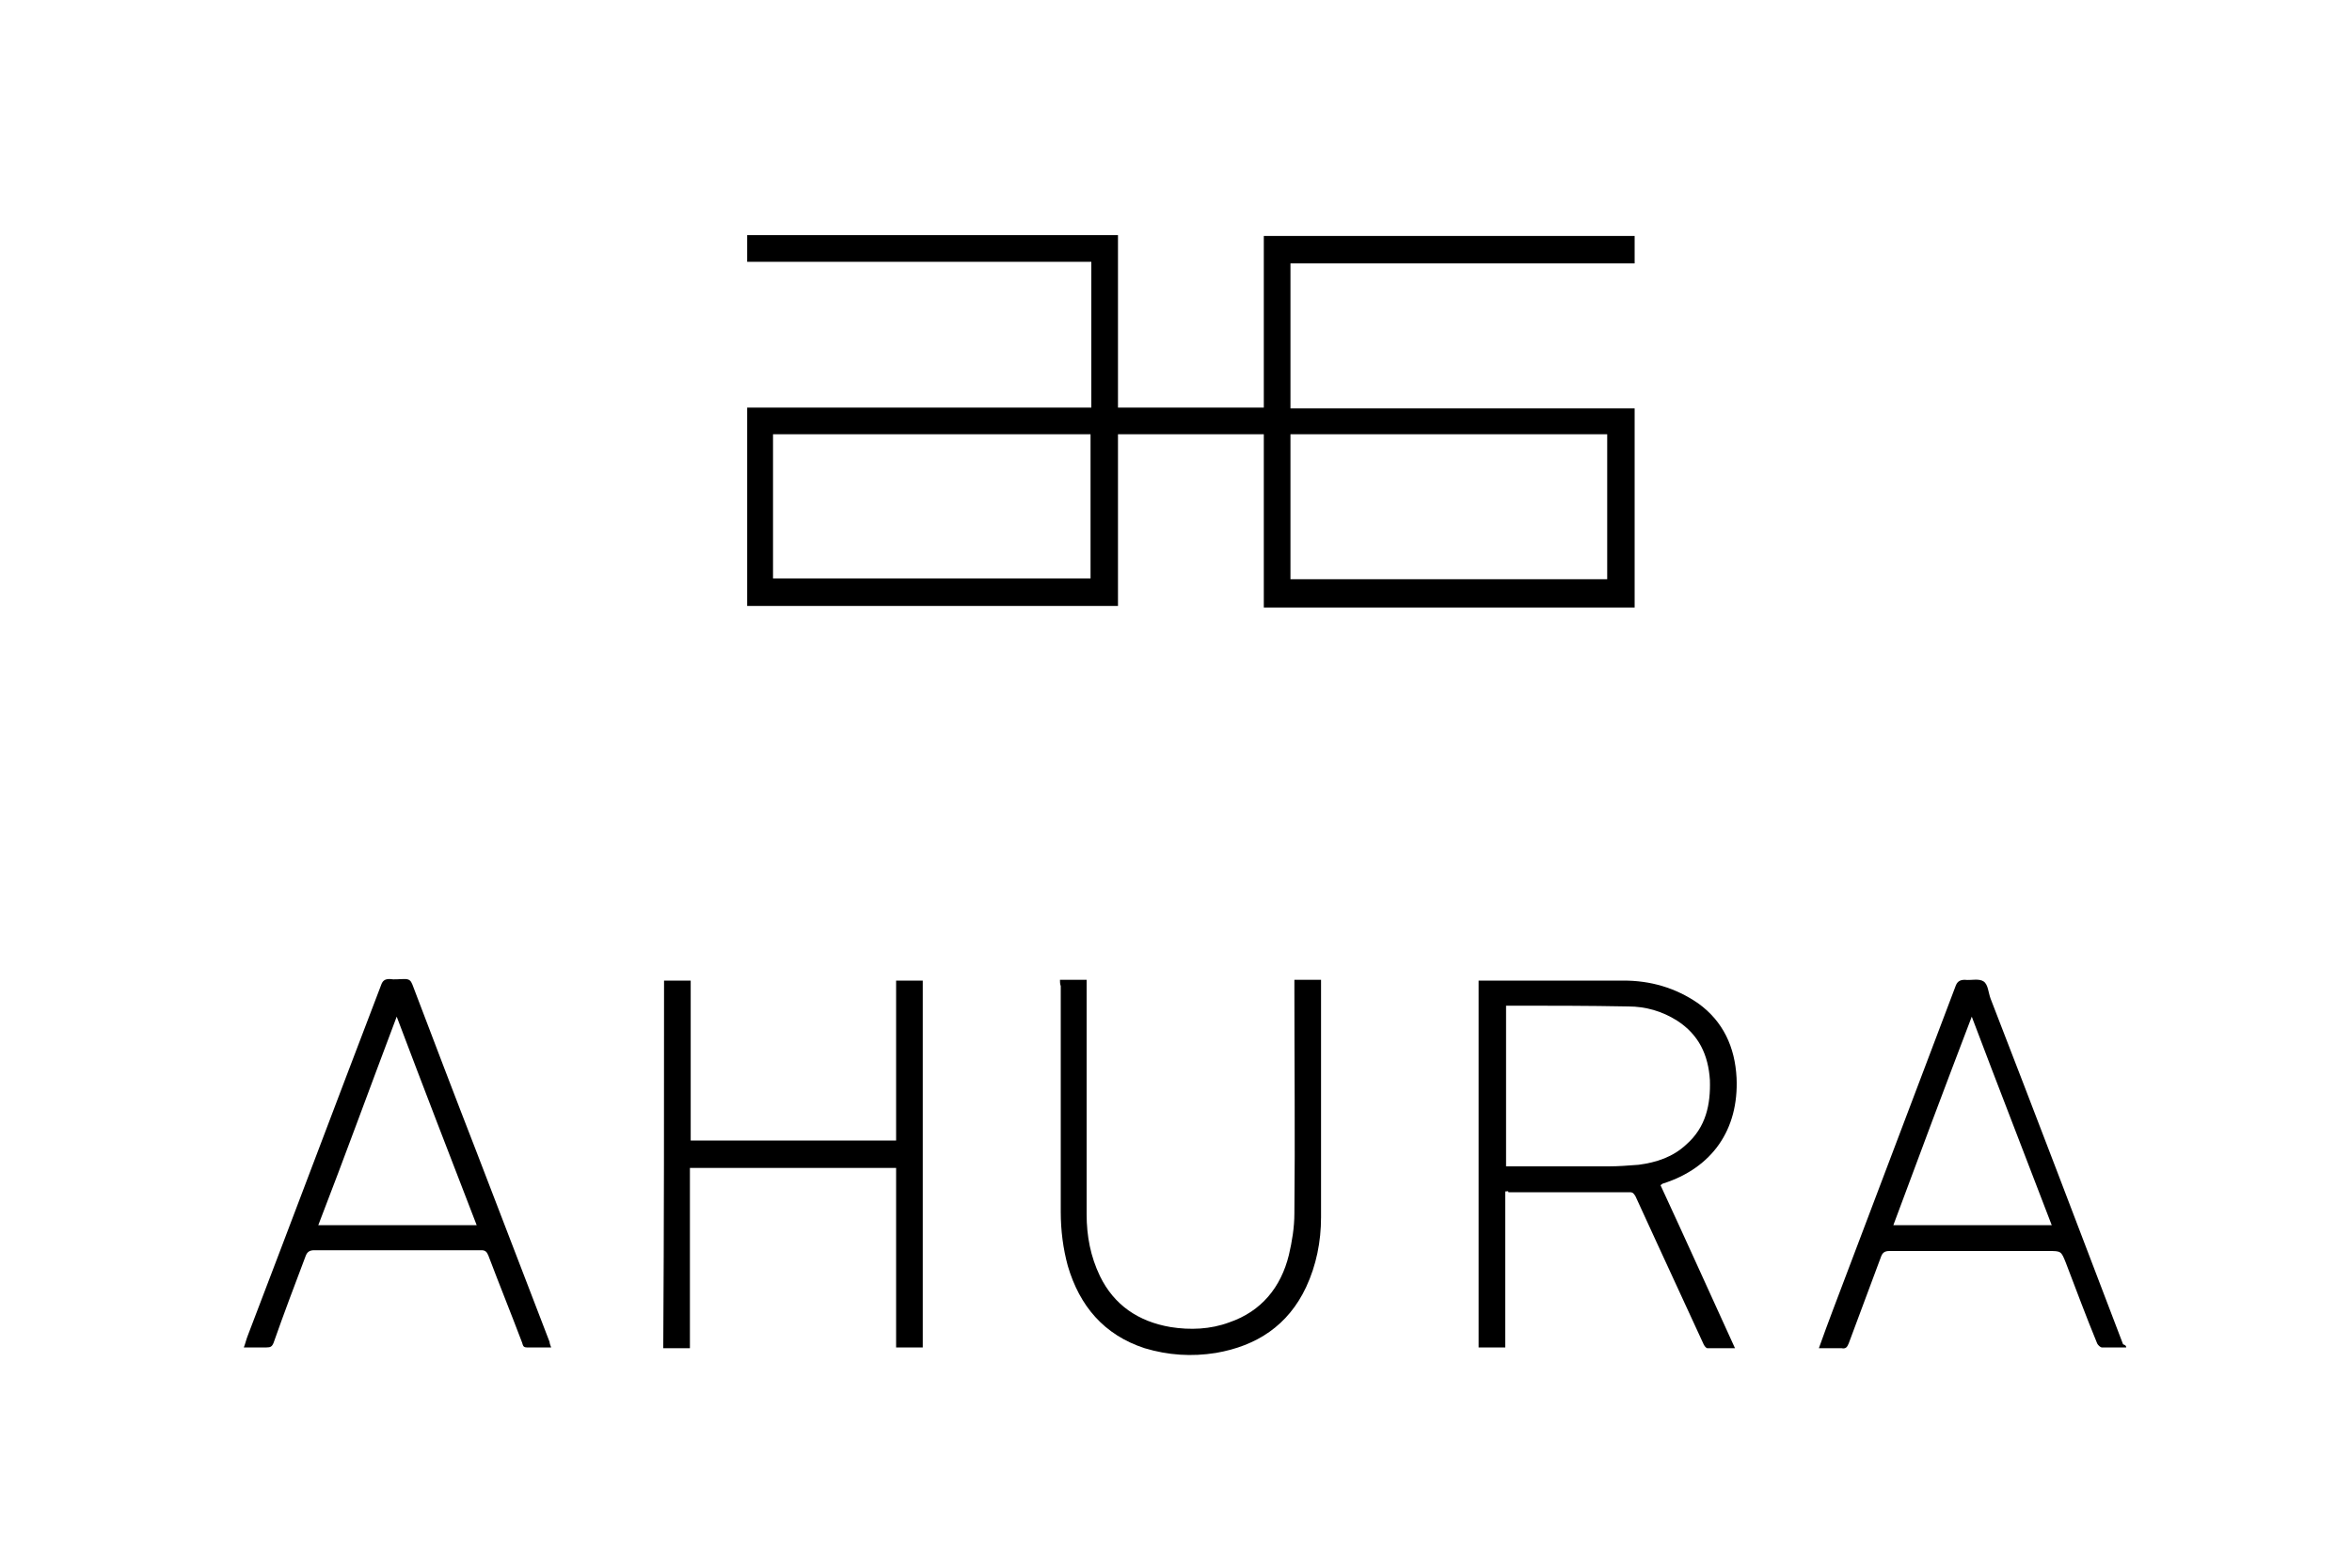 <?xml version="1.0" encoding="utf-8"?>
<!-- Generator: Adobe Illustrator 26.0.1, SVG Export Plug-In . SVG Version: 6.00 Build 0)  -->
<svg version="1.1" id="Слой_1" xmlns="http://www.w3.org/2000/svg" xmlns:xlink="http://www.w3.org/1999/xlink" x="0px" y="0px"
	 viewBox="0 0 300 200" style="enable-background:new 0 0 300 200;" xml:space="preserve">
<g>
	<path d="M161.2,55.4c-6.3,0-12.4,0-18.6,0c0,7.3,0,14.6,0,21.9c-15.8,0-31.6,0-47.3,0c0-8.5,0-16.9,0-25.3c14.6,0,29.2,0,43.9,0
		c0-6.2,0-12.4,0-18.6c-14.6,0-29.2,0-43.9,0c0-1.2,0-2.3,0-3.4c15.7,0,31.5,0,47.3,0c0,7.3,0,14.6,0,22c6.2,0,12.4,0,18.6,0
		c0-7.3,0-14.6,0-21.9c15.8,0,31.5,0,47.3,0c0,0.9,0,1.7,0,2.6c0,0.3,0,0.5,0,0.9c-14.7,0-29.3,0-43.9,0c0,6.2,0,12.3,0,18.5
		c14.6,0,29.2,0,43.9,0c0,8.5,0,16.9,0,25.4c-15.7,0-31.5,0-47.3,0C161.2,70,161.2,62.7,161.2,55.4z M139.1,55.4
		c-13.5,0-27,0-40.5,0c0,6.2,0,12.3,0,18.4c13.5,0,27,0,40.5,0C139.1,67.7,139.1,61.6,139.1,55.4z M205,73.9c0-6.2,0-12.3,0-18.5
		c-13.5,0-27,0-40.4,0c0,6.2,0,12.3,0,18.5C178.1,73.9,191.5,73.9,205,73.9z"/>
	<path d="M192,152c0,6.7,0,13.3,0,19.9c-1.2,0-2.2,0-3.4,0c0-15.6,0-31.2,0-46.8c0.2,0,0.3,0,0.4,0c6,0,12.1,0,18.1,0
		c3.4,0,6.6,0.9,9.5,2.9c3.2,2.3,4.7,5.6,4.9,9.5c0.3,6.6-3.1,11.5-9.4,13.5c-0.1,0-0.1,0.1-0.3,0.2c3.2,6.9,6.3,13.8,9.5,20.8
		c-1.2,0-2.4,0-3.5,0c-0.2,0-0.4-0.3-0.5-0.5c-2-4.3-3.9-8.5-5.9-12.8c-0.9-2-1.9-4.1-2.8-6.1c-0.2-0.3-0.3-0.5-0.7-0.5
		c-5.2,0-10.3,0-15.5,0C192.4,151.9,192.3,152,192,152z M192.1,128.3c0,6.8,0,13.6,0,20.5c0.3,0,0.5,0,0.8,0c4.1,0,8.2,0,12.3,0
		c1.2,0,2.5-0.1,3.8-0.2c2.3-0.3,4.4-1,6.1-2.6c2.5-2.2,3.1-5.1,3-8.2c-0.2-3.2-1.4-5.8-4.2-7.6c-1.9-1.2-4-1.8-6.2-1.8
		c-5.1-0.1-10.1-0.1-15.2-0.1C192.3,128.3,192.2,128.3,192.1,128.3z"/>
	<path d="M84.7,125.1c1.2,0,2.3,0,3.4,0c0,6.8,0,13.6,0,20.4c8.8,0,17.5,0,26.2,0c0-6.8,0-13.6,0-20.4c1.2,0,2.3,0,3.4,0
		c0,15.6,0,31.2,0,46.8c-1.1,0-2.2,0-3.4,0c0-7.6,0-15.3,0-22.9c-8.8,0-17.5,0-26.3,0c0,7.7,0,15.3,0,23c-1.2,0-2.3,0-3.4,0
		C84.7,156.3,84.7,140.7,84.7,125.1z"/>
	<path d="M70.3,171.9c-1.1,0-2.1,0-3.1,0c-0.5,0-0.5-0.3-0.6-0.6c-1.4-3.7-2.9-7.4-4.3-11.1c-0.2-0.5-0.4-0.7-0.9-0.7
		c-7.1,0-14.2,0-21.3,0c-0.6,0-0.9,0.2-1.1,0.7c-1.4,3.7-2.8,7.4-4.1,11.1c-0.2,0.5-0.4,0.6-0.9,0.6c-0.9,0-1.9,0-2.9,0
		c0.2-0.5,0.3-1,0.5-1.5c5.7-14.9,11.3-29.8,17-44.7c0.2-0.6,0.5-0.8,1.1-0.8c0.6,0.1,1.2,0,1.9,0c0.6,0,0.8,0.2,1,0.7
		c2.7,7.1,5.4,14.2,8.2,21.4c3.1,8.1,6.2,16.1,9.3,24.2C70.1,171.4,70.2,171.6,70.3,171.9z M40.6,156.3c6.8,0,13.4,0,20.2,0
		c-3.4-8.8-6.8-17.6-10.2-26.6C47.2,138.7,44,147.5,40.6,156.3z"/>
	<path d="M271.2,171.9c-1.1,0-2.1,0-3.1,0c-0.2,0-0.5-0.3-0.6-0.5c-1.4-3.4-2.7-6.9-4-10.3c-0.6-1.5-0.6-1.5-2.2-1.5
		c-6.8,0-13.5,0-20.3,0c-0.6,0-0.9,0.2-1.1,0.8c-1.4,3.7-2.7,7.3-4.1,11c-0.2,0.5-0.4,0.7-0.9,0.6c-0.9,0-1.9,0-2.9,0
		c0.6-1.7,1.2-3.3,1.8-4.9c5.2-13.7,10.4-27.5,15.6-41.2c0.2-0.6,0.5-0.9,1.2-0.9c0.8,0.1,1.8-0.2,2.4,0.2c0.6,0.4,0.6,1.4,0.9,2.2
		c5.7,14.7,11.3,29.4,16.9,44.1C271.1,171.6,271.2,171.7,271.2,171.9z M261.7,156.3c-3.4-8.9-6.8-17.6-10.2-26.6
		c-3.4,8.9-6.7,17.7-10,26.6C248.3,156.3,255,156.3,261.7,156.3z"/>
	<path d="M135.2,125c1.2,0,2.2,0,3.4,0c0,0.3,0,0.6,0,0.9c0,9.7,0,19.4,0,29c0,2.8,0.5,5.4,1.7,7.9c1.8,3.7,4.9,5.8,9,6.5
		c2.5,0.4,5.1,0.3,7.5-0.6c4.1-1.4,6.6-4.5,7.6-8.6c0.4-1.7,0.7-3.5,0.7-5.3c0.1-9.6,0-19.3,0-28.9c0-0.3,0-0.6,0-0.9
		c1.2,0,2.2,0,3.4,0c0,0.2,0,0.4,0,0.6c0,9.9,0,19.8,0,29.7c0,3.1-0.6,6.1-1.9,8.9c-2.3,4.9-6.3,7.5-11.5,8.4
		c-3.1,0.5-6.1,0.3-9.1-0.6c-5.2-1.7-8.3-5.4-9.8-10.5c-0.6-2.2-0.9-4.5-0.9-6.9c0-9.6,0-19.2,0-28.8
		C135.2,125.5,135.2,125.3,135.2,125z"/>
</g>
</svg>
